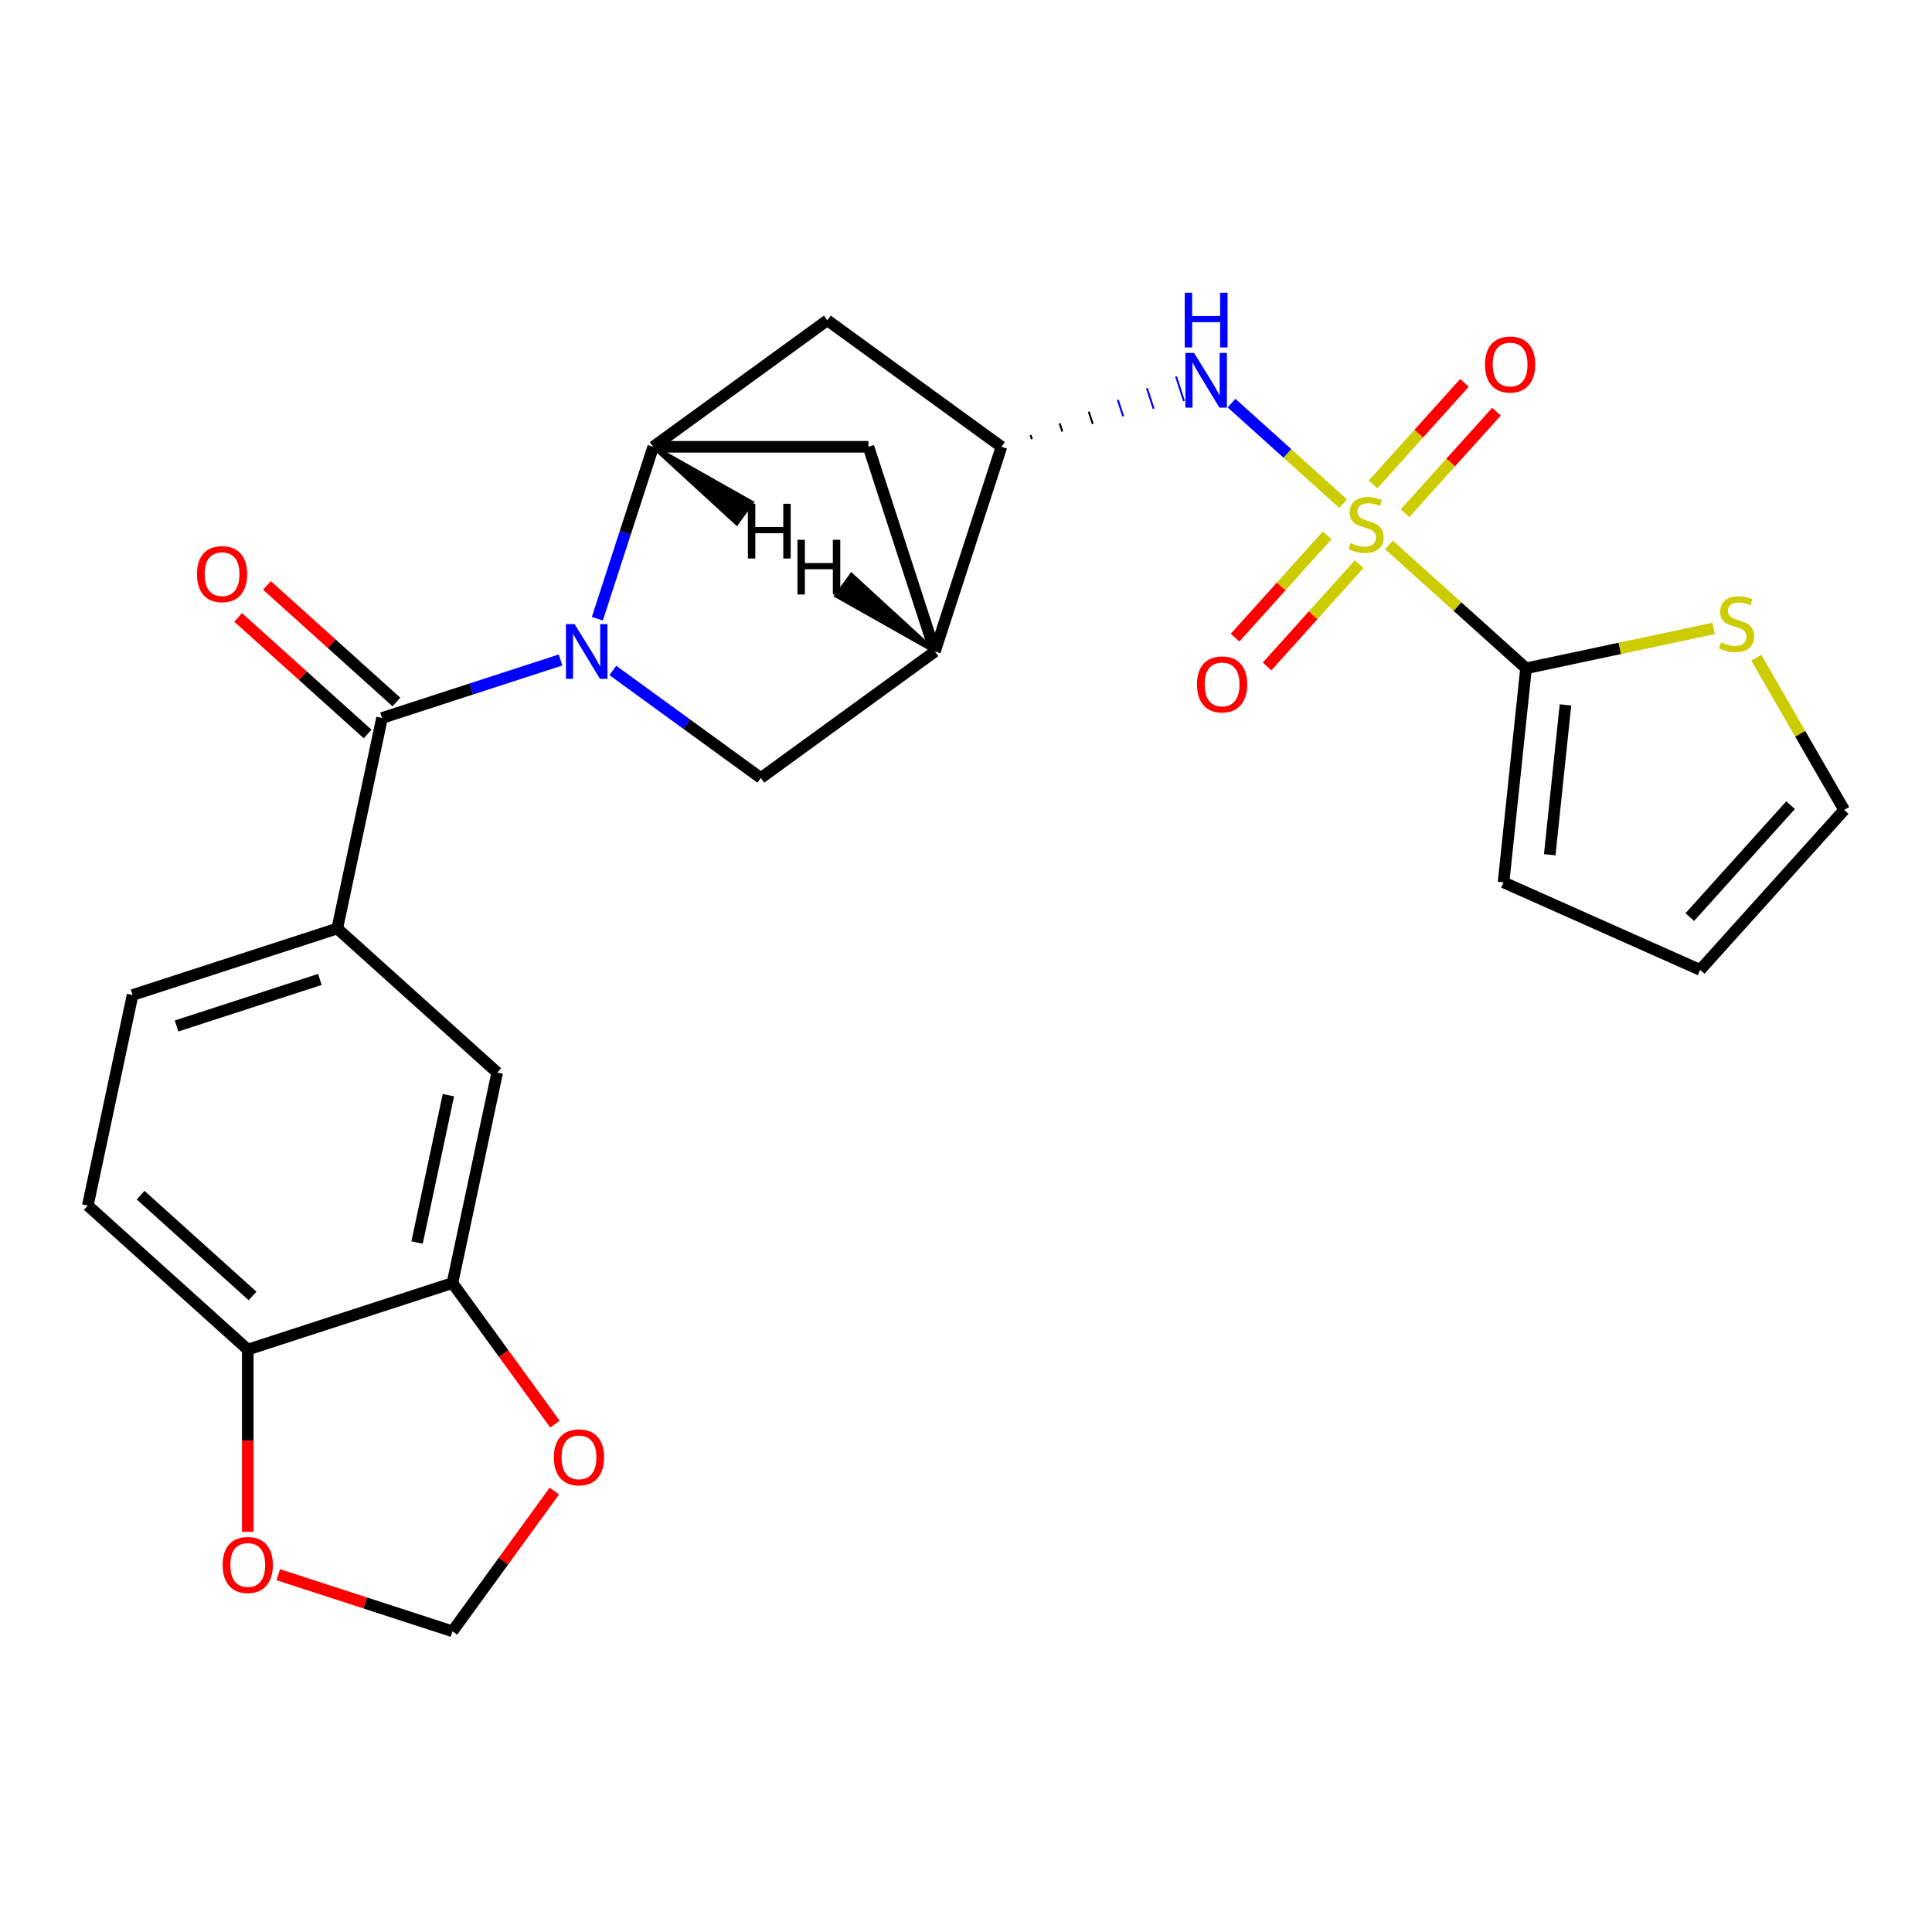 <?xml version='1.0' encoding='iso-8859-1'?>
<svg version='1.1' baseProfile='full'
              xmlns='http://www.w3.org/2000/svg'
                      xmlns:rdkit='http://www.rdkit.org/xml'
                      xmlns:xlink='http://www.w3.org/1999/xlink'
                  xml:space='preserve'
width='1000px' height='1000px' viewBox='0 0 1000 1000'>
<!-- END OF HEADER -->
<rect style='opacity:1.0;fill:#FFFFFF;stroke:none' width='1000' height='1000' x='0' y='0'> </rect>
<path class='bond-2' d='M 718.955,282.058 L 754.416,313.988' style='fill:none;fill-rule:evenodd;stroke:#CCCC00;stroke-width:6px;stroke-linecap:butt;stroke-linejoin:miter;stroke-opacity:1' />
<path class='bond-2' d='M 754.416,313.988 L 789.877,345.917' style='fill:none;fill-rule:evenodd;stroke:#000000;stroke-width:6px;stroke-linecap:butt;stroke-linejoin:miter;stroke-opacity:1' />
<path class='bond-4' d='M 695.225,260.691 L 666.327,234.671' style='fill:none;fill-rule:evenodd;stroke:#CCCC00;stroke-width:6px;stroke-linecap:butt;stroke-linejoin:miter;stroke-opacity:1' />
<path class='bond-4' d='M 666.327,234.671 L 637.428,208.651' style='fill:none;fill-rule:evenodd;stroke:#0000FF;stroke-width:6px;stroke-linecap:butt;stroke-linejoin:miter;stroke-opacity:1' />
<path class='bond-14' d='M 686.946,277.098 L 663.109,303.572' style='fill:none;fill-rule:evenodd;stroke:#CCCC00;stroke-width:6px;stroke-linecap:butt;stroke-linejoin:miter;stroke-opacity:1' />
<path class='bond-14' d='M 663.109,303.572 L 639.271,330.046' style='fill:none;fill-rule:evenodd;stroke:#FF0000;stroke-width:6px;stroke-linecap:butt;stroke-linejoin:miter;stroke-opacity:1' />
<path class='bond-14' d='M 703.504,292.007 L 679.666,318.481' style='fill:none;fill-rule:evenodd;stroke:#CCCC00;stroke-width:6px;stroke-linecap:butt;stroke-linejoin:miter;stroke-opacity:1' />
<path class='bond-14' d='M 679.666,318.481 L 655.829,344.955' style='fill:none;fill-rule:evenodd;stroke:#FF0000;stroke-width:6px;stroke-linecap:butt;stroke-linejoin:miter;stroke-opacity:1' />
<path class='bond-15' d='M 727.234,265.652 L 750.901,239.366' style='fill:none;fill-rule:evenodd;stroke:#CCCC00;stroke-width:6px;stroke-linecap:butt;stroke-linejoin:miter;stroke-opacity:1' />
<path class='bond-15' d='M 750.901,239.366 L 774.569,213.08' style='fill:none;fill-rule:evenodd;stroke:#FF0000;stroke-width:6px;stroke-linecap:butt;stroke-linejoin:miter;stroke-opacity:1' />
<path class='bond-15' d='M 710.676,250.743 L 734.344,224.457' style='fill:none;fill-rule:evenodd;stroke:#CCCC00;stroke-width:6px;stroke-linecap:butt;stroke-linejoin:miter;stroke-opacity:1' />
<path class='bond-15' d='M 734.344,224.457 L 758.012,198.172' style='fill:none;fill-rule:evenodd;stroke:#FF0000;stroke-width:6px;stroke-linecap:butt;stroke-linejoin:miter;stroke-opacity:1' />
<path class='bond-0' d='M 309.182,320.262 L 323.642,275.76' style='fill:none;fill-rule:evenodd;stroke:#0000FF;stroke-width:6px;stroke-linecap:butt;stroke-linejoin:miter;stroke-opacity:1' />
<path class='bond-0' d='M 323.642,275.76 L 338.101,231.258' style='fill:none;fill-rule:evenodd;stroke:#000000;stroke-width:6px;stroke-linecap:butt;stroke-linejoin:miter;stroke-opacity:1' />
<path class='bond-1' d='M 290.151,341.601 L 243.939,356.617' style='fill:none;fill-rule:evenodd;stroke:#0000FF;stroke-width:6px;stroke-linecap:butt;stroke-linejoin:miter;stroke-opacity:1' />
<path class='bond-1' d='M 243.939,356.617 L 197.727,371.632' style='fill:none;fill-rule:evenodd;stroke:#000000;stroke-width:6px;stroke-linecap:butt;stroke-linejoin:miter;stroke-opacity:1' />
<path class='bond-28' d='M 317.201,347.033 L 355.502,374.86' style='fill:none;fill-rule:evenodd;stroke:#0000FF;stroke-width:6px;stroke-linecap:butt;stroke-linejoin:miter;stroke-opacity:1' />
<path class='bond-28' d='M 355.502,374.86 L 393.802,402.687' style='fill:none;fill-rule:evenodd;stroke:#000000;stroke-width:6px;stroke-linecap:butt;stroke-linejoin:miter;stroke-opacity:1' />
<path class='bond-8' d='M 197.727,371.632 L 174.565,480.599' style='fill:none;fill-rule:evenodd;stroke:#000000;stroke-width:6px;stroke-linecap:butt;stroke-linejoin:miter;stroke-opacity:1' />
<path class='bond-19' d='M 205.181,363.353 L 171.68,333.188' style='fill:none;fill-rule:evenodd;stroke:#000000;stroke-width:6px;stroke-linecap:butt;stroke-linejoin:miter;stroke-opacity:1' />
<path class='bond-19' d='M 171.68,333.188 L 138.179,303.024' style='fill:none;fill-rule:evenodd;stroke:#FF0000;stroke-width:6px;stroke-linecap:butt;stroke-linejoin:miter;stroke-opacity:1' />
<path class='bond-19' d='M 190.273,379.911 L 156.772,349.746' style='fill:none;fill-rule:evenodd;stroke:#000000;stroke-width:6px;stroke-linecap:butt;stroke-linejoin:miter;stroke-opacity:1' />
<path class='bond-19' d='M 156.772,349.746 L 123.27,319.581' style='fill:none;fill-rule:evenodd;stroke:#FF0000;stroke-width:6px;stroke-linecap:butt;stroke-linejoin:miter;stroke-opacity:1' />
<path class='bond-11' d='M 789.877,345.917 L 838.428,335.597' style='fill:none;fill-rule:evenodd;stroke:#000000;stroke-width:6px;stroke-linecap:butt;stroke-linejoin:miter;stroke-opacity:1' />
<path class='bond-11' d='M 838.428,335.597 L 886.98,325.277' style='fill:none;fill-rule:evenodd;stroke:#CCCC00;stroke-width:6px;stroke-linecap:butt;stroke-linejoin:miter;stroke-opacity:1' />
<path class='bond-18' d='M 789.877,345.917 L 778.233,456.708' style='fill:none;fill-rule:evenodd;stroke:#000000;stroke-width:6px;stroke-linecap:butt;stroke-linejoin:miter;stroke-opacity:1' />
<path class='bond-18' d='M 810.289,364.865 L 802.138,442.419' style='fill:none;fill-rule:evenodd;stroke:#000000;stroke-width:6px;stroke-linecap:butt;stroke-linejoin:miter;stroke-opacity:1' />
<path class='bond-3' d='M 338.101,231.258 L 428.227,165.777' style='fill:none;fill-rule:evenodd;stroke:#000000;stroke-width:6px;stroke-linecap:butt;stroke-linejoin:miter;stroke-opacity:1' />
<path class='bond-27' d='M 338.101,231.258 L 449.503,231.258' style='fill:none;fill-rule:evenodd;stroke:#000000;stroke-width:6px;stroke-linecap:butt;stroke-linejoin:miter;stroke-opacity:1' />
<path class='bond-31' d='M 338.101,231.258 L 381.32,270.92 L 389.177,260.104 Z' style='fill:#000000;fill-rule:evenodd;fill-opacity:1;stroke:#000000;stroke-width:2px;stroke-linecap:butt;stroke-linejoin:miter;stroke-opacity:1;' />
<path class='bond-7' d='M 534.101,227.312 L 533.413,225.193' style='fill:none;fill-rule:evenodd;stroke:#000000;stroke-width:1.0px;stroke-linecap:butt;stroke-linejoin:miter;stroke-opacity:1' />
<path class='bond-7' d='M 549.85,223.366 L 548.473,219.128' style='fill:none;fill-rule:evenodd;stroke:#000000;stroke-width:1.0px;stroke-linecap:butt;stroke-linejoin:miter;stroke-opacity:1' />
<path class='bond-7' d='M 565.598,219.421 L 563.532,213.064' style='fill:none;fill-rule:evenodd;stroke:#000000;stroke-width:1.0px;stroke-linecap:butt;stroke-linejoin:miter;stroke-opacity:1' />
<path class='bond-7' d='M 581.346,215.475 L 578.592,206.999' style='fill:none;fill-rule:evenodd;stroke:#0000FF;stroke-width:1.0px;stroke-linecap:butt;stroke-linejoin:miter;stroke-opacity:1' />
<path class='bond-7' d='M 597.094,211.53 L 593.652,200.935' style='fill:none;fill-rule:evenodd;stroke:#0000FF;stroke-width:1.0px;stroke-linecap:butt;stroke-linejoin:miter;stroke-opacity:1' />
<path class='bond-7' d='M 612.843,207.584 L 608.712,194.87' style='fill:none;fill-rule:evenodd;stroke:#0000FF;stroke-width:1.0px;stroke-linecap:butt;stroke-linejoin:miter;stroke-opacity:1' />
<path class='bond-5' d='M 393.802,402.687 L 483.928,337.207' style='fill:none;fill-rule:evenodd;stroke:#000000;stroke-width:6px;stroke-linecap:butt;stroke-linejoin:miter;stroke-opacity:1' />
<path class='bond-6' d='M 483.928,337.207 L 518.353,231.258' style='fill:none;fill-rule:evenodd;stroke:#000000;stroke-width:6px;stroke-linecap:butt;stroke-linejoin:miter;stroke-opacity:1' />
<path class='bond-10' d='M 483.928,337.207 L 449.503,231.258' style='fill:none;fill-rule:evenodd;stroke:#000000;stroke-width:6px;stroke-linecap:butt;stroke-linejoin:miter;stroke-opacity:1' />
<path class='bond-32' d='M 483.928,337.207 L 440.71,297.545 L 432.852,308.36 Z' style='fill:#000000;fill-rule:evenodd;fill-opacity:1;stroke:#000000;stroke-width:2px;stroke-linecap:butt;stroke-linejoin:miter;stroke-opacity:1;' />
<path class='bond-9' d='M 518.353,231.258 L 428.227,165.777' style='fill:none;fill-rule:evenodd;stroke:#000000;stroke-width:6px;stroke-linecap:butt;stroke-linejoin:miter;stroke-opacity:1' />
<path class='bond-13' d='M 174.565,480.599 L 257.353,555.141' style='fill:none;fill-rule:evenodd;stroke:#000000;stroke-width:6px;stroke-linecap:butt;stroke-linejoin:miter;stroke-opacity:1' />
<path class='bond-23' d='M 174.565,480.599 L 68.616,515.024' style='fill:none;fill-rule:evenodd;stroke:#000000;stroke-width:6px;stroke-linecap:butt;stroke-linejoin:miter;stroke-opacity:1' />
<path class='bond-23' d='M 165.558,506.953 L 91.394,531.05' style='fill:none;fill-rule:evenodd;stroke:#000000;stroke-width:6px;stroke-linecap:butt;stroke-linejoin:miter;stroke-opacity:1' />
<path class='bond-22' d='M 909.044,340.42 L 931.795,379.826' style='fill:none;fill-rule:evenodd;stroke:#CCCC00;stroke-width:6px;stroke-linecap:butt;stroke-linejoin:miter;stroke-opacity:1' />
<path class='bond-22' d='M 931.795,379.826 L 954.545,419.232' style='fill:none;fill-rule:evenodd;stroke:#000000;stroke-width:6px;stroke-linecap:butt;stroke-linejoin:miter;stroke-opacity:1' />
<path class='bond-12' d='M 234.191,664.109 L 257.353,555.141' style='fill:none;fill-rule:evenodd;stroke:#000000;stroke-width:6px;stroke-linecap:butt;stroke-linejoin:miter;stroke-opacity:1' />
<path class='bond-12' d='M 215.872,643.131 L 232.085,566.854' style='fill:none;fill-rule:evenodd;stroke:#000000;stroke-width:6px;stroke-linecap:butt;stroke-linejoin:miter;stroke-opacity:1' />
<path class='bond-17' d='M 234.191,664.109 L 260.718,700.619' style='fill:none;fill-rule:evenodd;stroke:#000000;stroke-width:6px;stroke-linecap:butt;stroke-linejoin:miter;stroke-opacity:1' />
<path class='bond-17' d='M 260.718,700.619 L 287.244,737.129' style='fill:none;fill-rule:evenodd;stroke:#FF0000;stroke-width:6px;stroke-linecap:butt;stroke-linejoin:miter;stroke-opacity:1' />
<path class='bond-29' d='M 234.191,664.109 L 128.242,698.534' style='fill:none;fill-rule:evenodd;stroke:#000000;stroke-width:6px;stroke-linecap:butt;stroke-linejoin:miter;stroke-opacity:1' />
<path class='bond-16' d='M 128.242,698.534 L 45.455,623.991' style='fill:none;fill-rule:evenodd;stroke:#000000;stroke-width:6px;stroke-linecap:butt;stroke-linejoin:miter;stroke-opacity:1' />
<path class='bond-16' d='M 130.732,670.795 L 72.781,618.615' style='fill:none;fill-rule:evenodd;stroke:#000000;stroke-width:6px;stroke-linecap:butt;stroke-linejoin:miter;stroke-opacity:1' />
<path class='bond-20' d='M 128.242,698.534 L 128.242,745.682' style='fill:none;fill-rule:evenodd;stroke:#000000;stroke-width:6px;stroke-linecap:butt;stroke-linejoin:miter;stroke-opacity:1' />
<path class='bond-20' d='M 128.242,745.682 L 128.242,792.83' style='fill:none;fill-rule:evenodd;stroke:#FF0000;stroke-width:6px;stroke-linecap:butt;stroke-linejoin:miter;stroke-opacity:1' />
<path class='bond-21' d='M 286.924,771.779 L 260.558,808.07' style='fill:none;fill-rule:evenodd;stroke:#FF0000;stroke-width:6px;stroke-linecap:butt;stroke-linejoin:miter;stroke-opacity:1' />
<path class='bond-21' d='M 260.558,808.07 L 234.191,844.36' style='fill:none;fill-rule:evenodd;stroke:#000000;stroke-width:6px;stroke-linecap:butt;stroke-linejoin:miter;stroke-opacity:1' />
<path class='bond-24' d='M 778.233,456.708 L 880.003,502.02' style='fill:none;fill-rule:evenodd;stroke:#000000;stroke-width:6px;stroke-linecap:butt;stroke-linejoin:miter;stroke-opacity:1' />
<path class='bond-30' d='M 144.027,815.064 L 189.109,829.712' style='fill:none;fill-rule:evenodd;stroke:#FF0000;stroke-width:6px;stroke-linecap:butt;stroke-linejoin:miter;stroke-opacity:1' />
<path class='bond-30' d='M 189.109,829.712 L 234.191,844.36' style='fill:none;fill-rule:evenodd;stroke:#000000;stroke-width:6px;stroke-linecap:butt;stroke-linejoin:miter;stroke-opacity:1' />
<path class='bond-26' d='M 954.545,419.232 L 880.003,502.02' style='fill:none;fill-rule:evenodd;stroke:#000000;stroke-width:6px;stroke-linecap:butt;stroke-linejoin:miter;stroke-opacity:1' />
<path class='bond-26' d='M 926.807,416.742 L 874.627,474.693' style='fill:none;fill-rule:evenodd;stroke:#000000;stroke-width:6px;stroke-linecap:butt;stroke-linejoin:miter;stroke-opacity:1' />
<path class='bond-25' d='M 68.616,515.024 L 45.455,623.991' style='fill:none;fill-rule:evenodd;stroke:#000000;stroke-width:6px;stroke-linecap:butt;stroke-linejoin:miter;stroke-opacity:1' />
<path  class='atom-0' d='M 699.09 281.095
Q 699.41 281.215, 700.73 281.775
Q 702.05 282.335, 703.49 282.695
Q 704.97 283.015, 706.41 283.015
Q 709.09 283.015, 710.65 281.735
Q 712.21 280.415, 712.21 278.135
Q 712.21 276.575, 711.41 275.615
Q 710.65 274.655, 709.45 274.135
Q 708.25 273.615, 706.25 273.015
Q 703.73 272.255, 702.21 271.535
Q 700.73 270.815, 699.65 269.295
Q 698.61 267.775, 698.61 265.215
Q 698.61 261.655, 701.01 259.455
Q 703.45 257.255, 708.25 257.255
Q 711.53 257.255, 715.25 258.815
L 714.33 261.895
Q 710.93 260.495, 708.37 260.495
Q 705.61 260.495, 704.09 261.655
Q 702.57 262.775, 702.61 264.735
Q 702.61 266.255, 703.37 267.175
Q 704.17 268.095, 705.29 268.615
Q 706.45 269.135, 708.37 269.735
Q 710.93 270.535, 712.45 271.335
Q 713.97 272.135, 715.05 273.775
Q 716.17 275.375, 716.17 278.135
Q 716.17 282.055, 713.53 284.175
Q 710.93 286.255, 706.57 286.255
Q 704.05 286.255, 702.13 285.695
Q 700.25 285.175, 698.01 284.255
L 699.09 281.095
' fill='#CCCC00'/>
<path  class='atom-1' d='M 297.416 323.047
L 306.696 338.047
Q 307.616 339.527, 309.096 342.207
Q 310.576 344.887, 310.656 345.047
L 310.656 323.047
L 314.416 323.047
L 314.416 351.367
L 310.536 351.367
L 300.576 334.967
Q 299.416 333.047, 298.176 330.847
Q 296.976 328.647, 296.616 327.967
L 296.616 351.367
L 292.936 351.367
L 292.936 323.047
L 297.416 323.047
' fill='#0000FF'/>
<path  class='atom-5' d='M 618.042 182.673
L 627.322 197.673
Q 628.242 199.153, 629.722 201.833
Q 631.202 204.513, 631.282 204.673
L 631.282 182.673
L 635.042 182.673
L 635.042 210.993
L 631.162 210.993
L 621.202 194.593
Q 620.042 192.673, 618.802 190.473
Q 617.602 188.273, 617.242 187.593
L 617.242 210.993
L 613.562 210.993
L 613.562 182.673
L 618.042 182.673
' fill='#0000FF'/>
<path  class='atom-5' d='M 613.222 151.521
L 617.062 151.521
L 617.062 163.561
L 631.542 163.561
L 631.542 151.521
L 635.382 151.521
L 635.382 179.841
L 631.542 179.841
L 631.542 166.761
L 617.062 166.761
L 617.062 179.841
L 613.222 179.841
L 613.222 151.521
' fill='#0000FF'/>
<path  class='atom-12' d='M 890.845 332.475
Q 891.165 332.595, 892.485 333.155
Q 893.805 333.715, 895.245 334.075
Q 896.725 334.395, 898.165 334.395
Q 900.845 334.395, 902.405 333.115
Q 903.965 331.795, 903.965 329.515
Q 903.965 327.955, 903.165 326.995
Q 902.405 326.035, 901.205 325.515
Q 900.005 324.995, 898.005 324.395
Q 895.485 323.635, 893.965 322.915
Q 892.485 322.195, 891.405 320.675
Q 890.365 319.155, 890.365 316.595
Q 890.365 313.035, 892.765 310.835
Q 895.205 308.635, 900.005 308.635
Q 903.285 308.635, 907.005 310.195
L 906.085 313.275
Q 902.685 311.875, 900.125 311.875
Q 897.365 311.875, 895.845 313.035
Q 894.325 314.155, 894.365 316.115
Q 894.365 317.635, 895.125 318.555
Q 895.925 319.475, 897.045 319.995
Q 898.205 320.515, 900.125 321.115
Q 902.685 321.915, 904.205 322.715
Q 905.725 323.515, 906.805 325.155
Q 907.925 326.755, 907.925 329.515
Q 907.925 333.435, 905.285 335.555
Q 902.685 337.635, 898.325 337.635
Q 895.805 337.635, 893.885 337.075
Q 892.005 336.555, 889.765 335.635
L 890.845 332.475
' fill='#CCCC00'/>
<path  class='atom-15' d='M 619.548 354.242
Q 619.548 347.442, 622.908 343.642
Q 626.268 339.842, 632.548 339.842
Q 638.828 339.842, 642.188 343.642
Q 645.548 347.442, 645.548 354.242
Q 645.548 361.122, 642.148 365.042
Q 638.748 368.922, 632.548 368.922
Q 626.308 368.922, 622.908 365.042
Q 619.548 361.162, 619.548 354.242
M 632.548 365.722
Q 636.868 365.722, 639.188 362.842
Q 641.548 359.922, 641.548 354.242
Q 641.548 348.682, 639.188 345.882
Q 636.868 343.042, 632.548 343.042
Q 628.228 343.042, 625.868 345.842
Q 623.548 348.642, 623.548 354.242
Q 623.548 359.962, 625.868 362.842
Q 628.228 365.722, 632.548 365.722
' fill='#FF0000'/>
<path  class='atom-16' d='M 768.632 188.667
Q 768.632 181.867, 771.992 178.067
Q 775.352 174.267, 781.632 174.267
Q 787.912 174.267, 791.272 178.067
Q 794.632 181.867, 794.632 188.667
Q 794.632 195.547, 791.232 199.467
Q 787.832 203.347, 781.632 203.347
Q 775.392 203.347, 771.992 199.467
Q 768.632 195.587, 768.632 188.667
M 781.632 200.147
Q 785.952 200.147, 788.272 197.267
Q 790.632 194.347, 790.632 188.667
Q 790.632 183.107, 788.272 180.307
Q 785.952 177.467, 781.632 177.467
Q 777.312 177.467, 774.952 180.267
Q 772.632 183.067, 772.632 188.667
Q 772.632 194.387, 774.952 197.267
Q 777.312 200.147, 781.632 200.147
' fill='#FF0000'/>
<path  class='atom-18' d='M 286.672 754.314
Q 286.672 747.514, 290.032 743.714
Q 293.392 739.914, 299.672 739.914
Q 305.952 739.914, 309.312 743.714
Q 312.672 747.514, 312.672 754.314
Q 312.672 761.194, 309.272 765.114
Q 305.872 768.994, 299.672 768.994
Q 293.432 768.994, 290.032 765.114
Q 286.672 761.234, 286.672 754.314
M 299.672 765.794
Q 303.992 765.794, 306.312 762.914
Q 308.672 759.994, 308.672 754.314
Q 308.672 748.754, 306.312 745.954
Q 303.992 743.114, 299.672 743.114
Q 295.352 743.114, 292.992 745.914
Q 290.672 748.714, 290.672 754.314
Q 290.672 760.034, 292.992 762.914
Q 295.352 765.794, 299.672 765.794
' fill='#FF0000'/>
<path  class='atom-20' d='M 101.94 297.17
Q 101.94 290.37, 105.3 286.57
Q 108.66 282.77, 114.94 282.77
Q 121.22 282.77, 124.58 286.57
Q 127.94 290.37, 127.94 297.17
Q 127.94 304.05, 124.54 307.97
Q 121.14 311.85, 114.94 311.85
Q 108.7 311.85, 105.3 307.97
Q 101.94 304.09, 101.94 297.17
M 114.94 308.65
Q 119.26 308.65, 121.58 305.77
Q 123.94 302.85, 123.94 297.17
Q 123.94 291.61, 121.58 288.81
Q 119.26 285.97, 114.94 285.97
Q 110.62 285.97, 108.26 288.77
Q 105.94 291.57, 105.94 297.17
Q 105.94 302.89, 108.26 305.77
Q 110.62 308.65, 114.94 308.65
' fill='#FF0000'/>
<path  class='atom-21' d='M 115.242 810.015
Q 115.242 803.215, 118.602 799.415
Q 121.962 795.615, 128.242 795.615
Q 134.522 795.615, 137.882 799.415
Q 141.242 803.215, 141.242 810.015
Q 141.242 816.895, 137.842 820.815
Q 134.442 824.695, 128.242 824.695
Q 122.002 824.695, 118.602 820.815
Q 115.242 816.935, 115.242 810.015
M 128.242 821.495
Q 132.562 821.495, 134.882 818.615
Q 137.242 815.695, 137.242 810.015
Q 137.242 804.455, 134.882 801.655
Q 132.562 798.815, 128.242 798.815
Q 123.922 798.815, 121.562 801.615
Q 119.242 804.415, 119.242 810.015
Q 119.242 815.735, 121.562 818.615
Q 123.922 821.495, 128.242 821.495
' fill='#FF0000'/>
<path  class='atom-27' d='M 387.105 260.751
L 390.945 260.751
L 390.945 272.791
L 405.425 272.791
L 405.425 260.751
L 409.265 260.751
L 409.265 289.071
L 405.425 289.071
L 405.425 275.991
L 390.945 275.991
L 390.945 289.071
L 387.105 289.071
L 387.105 260.751
' fill='#000000'/>
<path  class='atom-28' d='M 412.764 279.393
L 416.604 279.393
L 416.604 291.433
L 431.084 291.433
L 431.084 279.393
L 434.924 279.393
L 434.924 307.713
L 431.084 307.713
L 431.084 294.633
L 416.604 294.633
L 416.604 307.713
L 412.764 307.713
L 412.764 279.393
' fill='#000000'/>
</svg>
